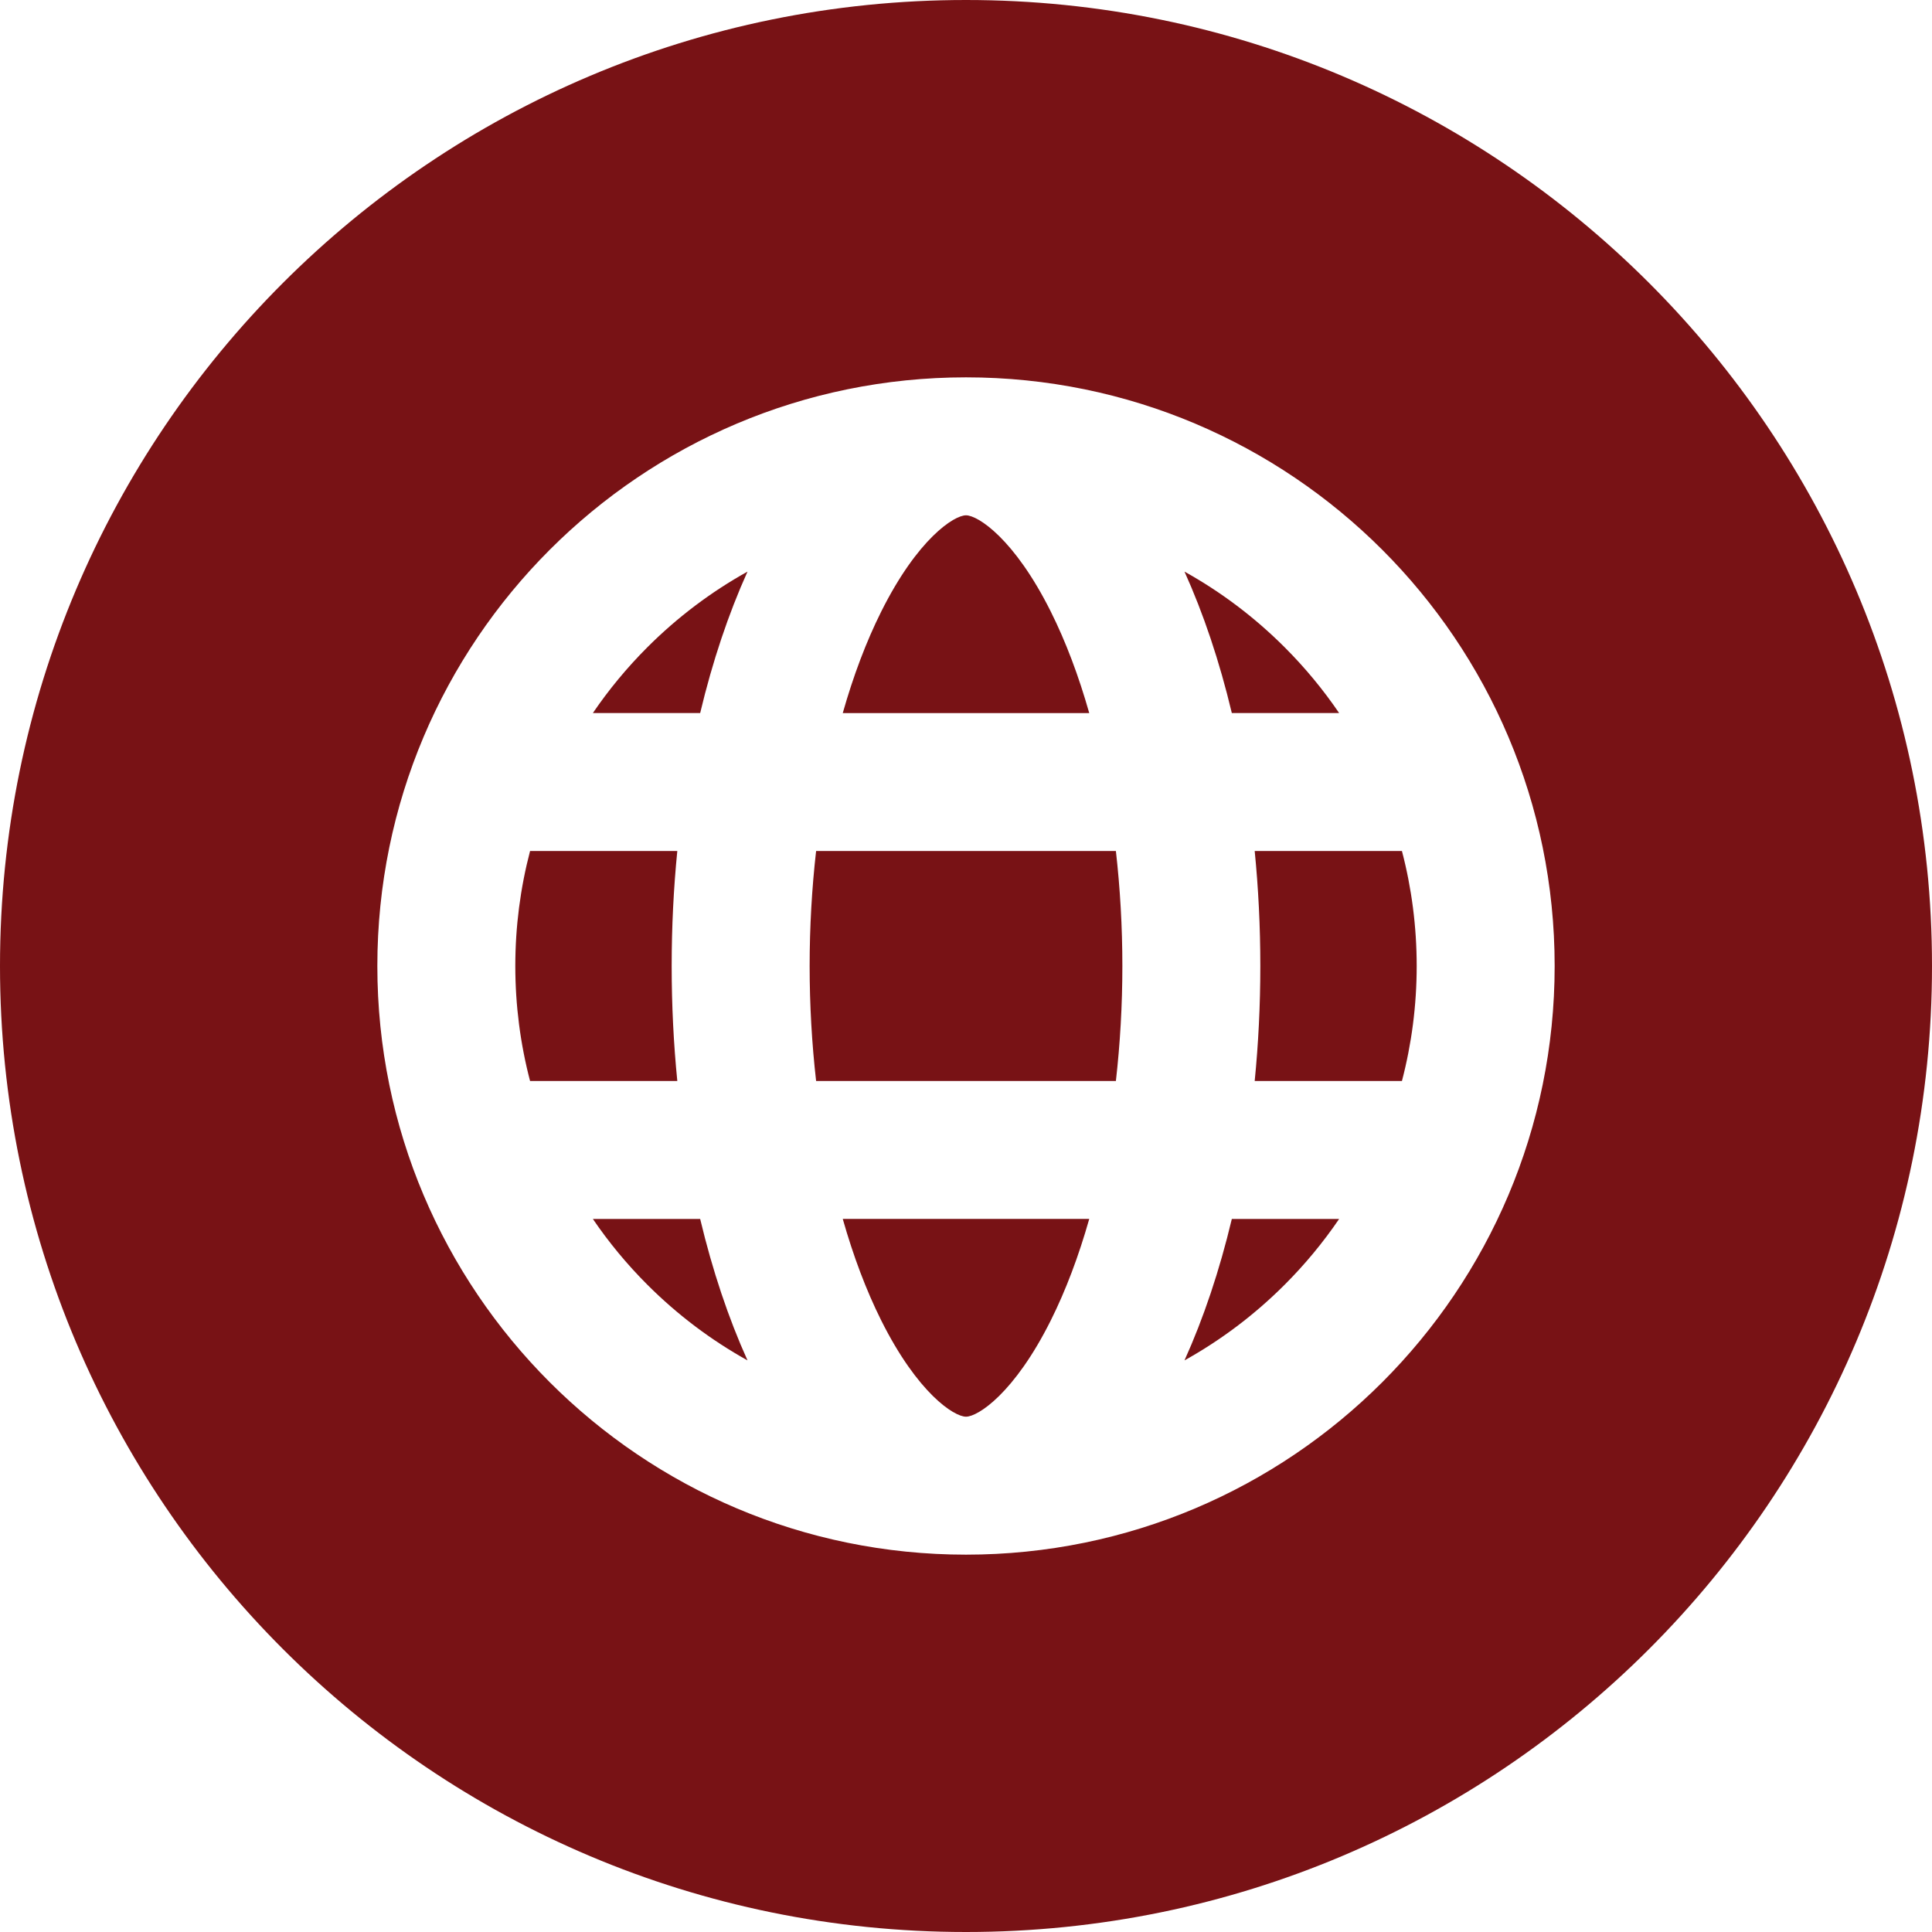 <?xml version="1.0" encoding="UTF-8" standalone="no"?><svg xmlns="http://www.w3.org/2000/svg" xmlns:xlink="http://www.w3.org/1999/xlink" fill="#781215" height="512" preserveAspectRatio="xMidYMid meet" version="1" viewBox="0.0 0.0 512.0 512.0" width="512" zoomAndPan="magnify"><g id="change1_1"><path d="M157.114,188.969h28.438c3.269-13.719,7.51-26.333,12.545-37.485c-9.62,5.348-18.555,12.064-26.552,20.061 C166.14,176.95,161.323,182.786,157.114,188.969z"/><path d="M157.114,323.031c4.21,6.183,9.026,12.019,14.431,17.424c7.997,7.997,16.932,14.713,26.552,20.061 c-5.036-11.152-9.276-23.766-12.545-37.485H157.114z"/><path d="M354.886,188.969c-4.21-6.183-9.026-12.019-14.431-17.424c-7.997-7.997-16.932-14.713-26.552-20.061 c5.036,11.152,9.276,23.766,12.545,37.485H354.886z"/><path d="M278.452,162.043c-9.626-19.252-19.283-25.48-22.452-25.48s-12.826,6.228-22.452,25.48 c-3.987,7.975-7.409,17.059-10.208,26.926h65.32C285.86,179.102,282.439,170.017,278.452,162.043z"/><path d="M233.548,349.957c9.626,19.252,19.283,25.48,22.452,25.48s12.826-6.228,22.452-25.48 c3.987-7.975,7.409-17.059,10.208-26.926h-65.32C226.14,332.898,229.561,341.983,233.548,349.957z"/><path d="M178,256c0-10.428,0.516-20.614,1.492-30.469h-39.021c-2.573,9.825-3.909,20.043-3.909,30.469s1.335,20.644,3.909,30.469 h39.021C178.516,276.614,178,266.428,178,256z"/><path d="M334,256c0,10.428-0.516,20.614-1.492,30.469h39.021c2.573-9.825,3.909-20.043,3.909-30.469s-1.335-20.644-3.909-30.469 h-39.021C333.484,235.386,334,245.572,334,256z"/><path d="M256,0C114.615,0,0,114.615,0,256s114.615,256,256,256s256-114.615,256-256S397.385,0,256,0z M256,412 c-86.156,0-156-69.844-156-156s69.844-156,156-156c86.156,0,156,69.844,156,156S342.156,412,256,412z"/><path d="M216.277,225.531c-1.125,9.901-1.714,20.127-1.714,30.469s0.589,20.568,1.714,30.469h79.447 c1.125-9.901,1.714-20.127,1.714-30.469s-0.589-20.568-1.714-30.469H216.277z"/><path d="M313.903,360.516c9.62-5.348,18.555-12.064,26.552-20.061c5.405-5.405,10.221-11.241,14.431-17.424h-28.438 C323.179,336.75,318.939,349.364,313.903,360.516z"/></g></svg>